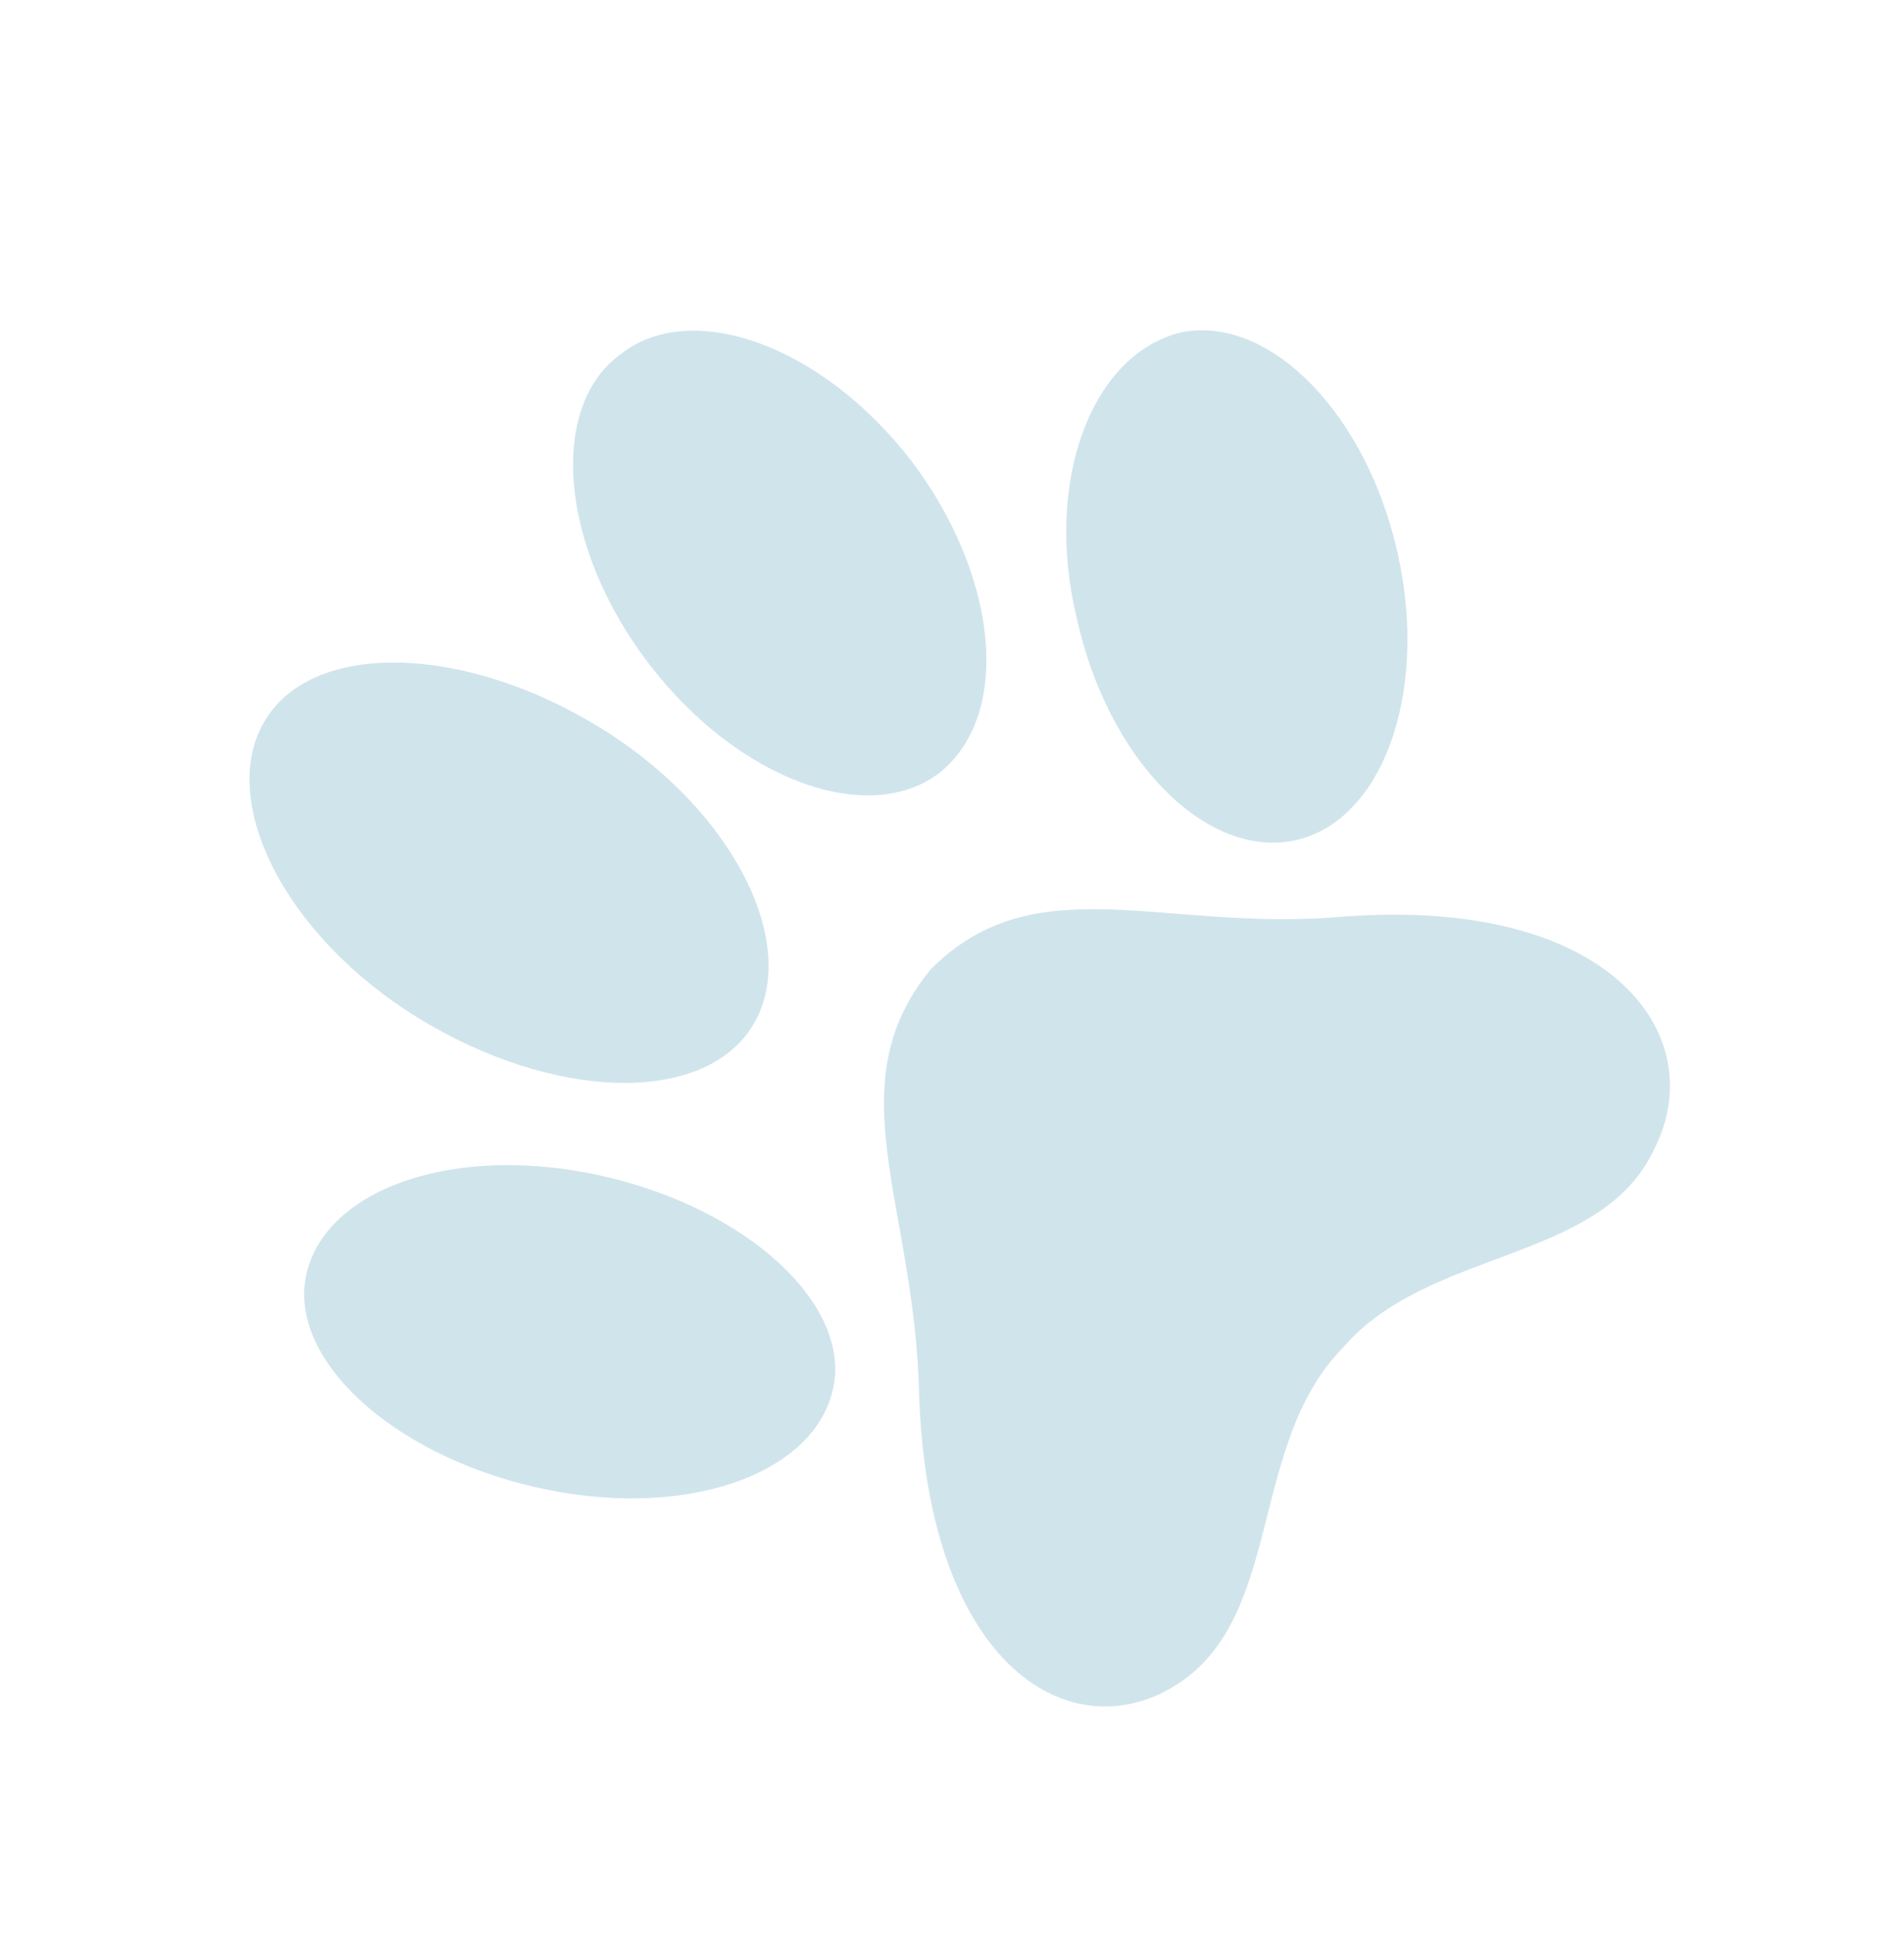 <svg width="65" height="66" viewBox="0 0 65 66" fill="none" xmlns="http://www.w3.org/2000/svg">
<path d="M31.768 33.097C28.518 37.068 31.232 41.115 31.377 47.578C31.675 56.965 36.633 59.827 40.227 57.472C43.822 55.118 42.622 49.286 45.844 46.008C48.797 42.574 54.672 43.131 56.48 39.213C58.421 35.373 55.052 30.592 45.833 31.294C39.707 31.833 35.346 29.492 31.768 33.097Z" fill="#147AA1" fill-opacity="0.2"/>
<path d="M19.748 39.984C24.724 40.833 28.643 43.939 28.511 46.9C28.309 49.989 24.125 51.791 19.148 50.942C14.172 50.094 10.253 46.988 10.385 44.026C10.587 40.938 14.772 39.136 19.748 39.984Z" fill="#147AA1" fill-opacity="0.2"/>
<path d="M36.757 21.092C37.82 25.943 41.144 29.274 44.13 28.703C47.115 28.131 48.791 23.802 47.728 18.951C46.666 14.1 43.341 10.768 40.356 11.339C37.296 12.045 35.621 16.375 36.757 21.092Z" fill="#147AA1" fill-opacity="0.2"/>
<path d="M20.483 24.838C25.08 27.667 27.367 32.318 25.686 35.028C24.004 37.737 18.869 37.576 14.271 34.747C9.674 31.918 7.388 27.267 9.069 24.558C10.75 21.848 15.886 22.009 20.483 24.838Z" fill="#147AA1" fill-opacity="0.2"/>
<path d="M22.178 22.693C25.261 26.69 29.699 28.229 32.09 26.369C34.551 24.378 34.078 19.67 31.125 15.748C28.043 11.751 23.605 10.212 21.214 12.073C18.694 13.859 19.096 18.696 22.178 22.693Z" fill="#147AA1" fill-opacity="0.2"/>
</svg>
